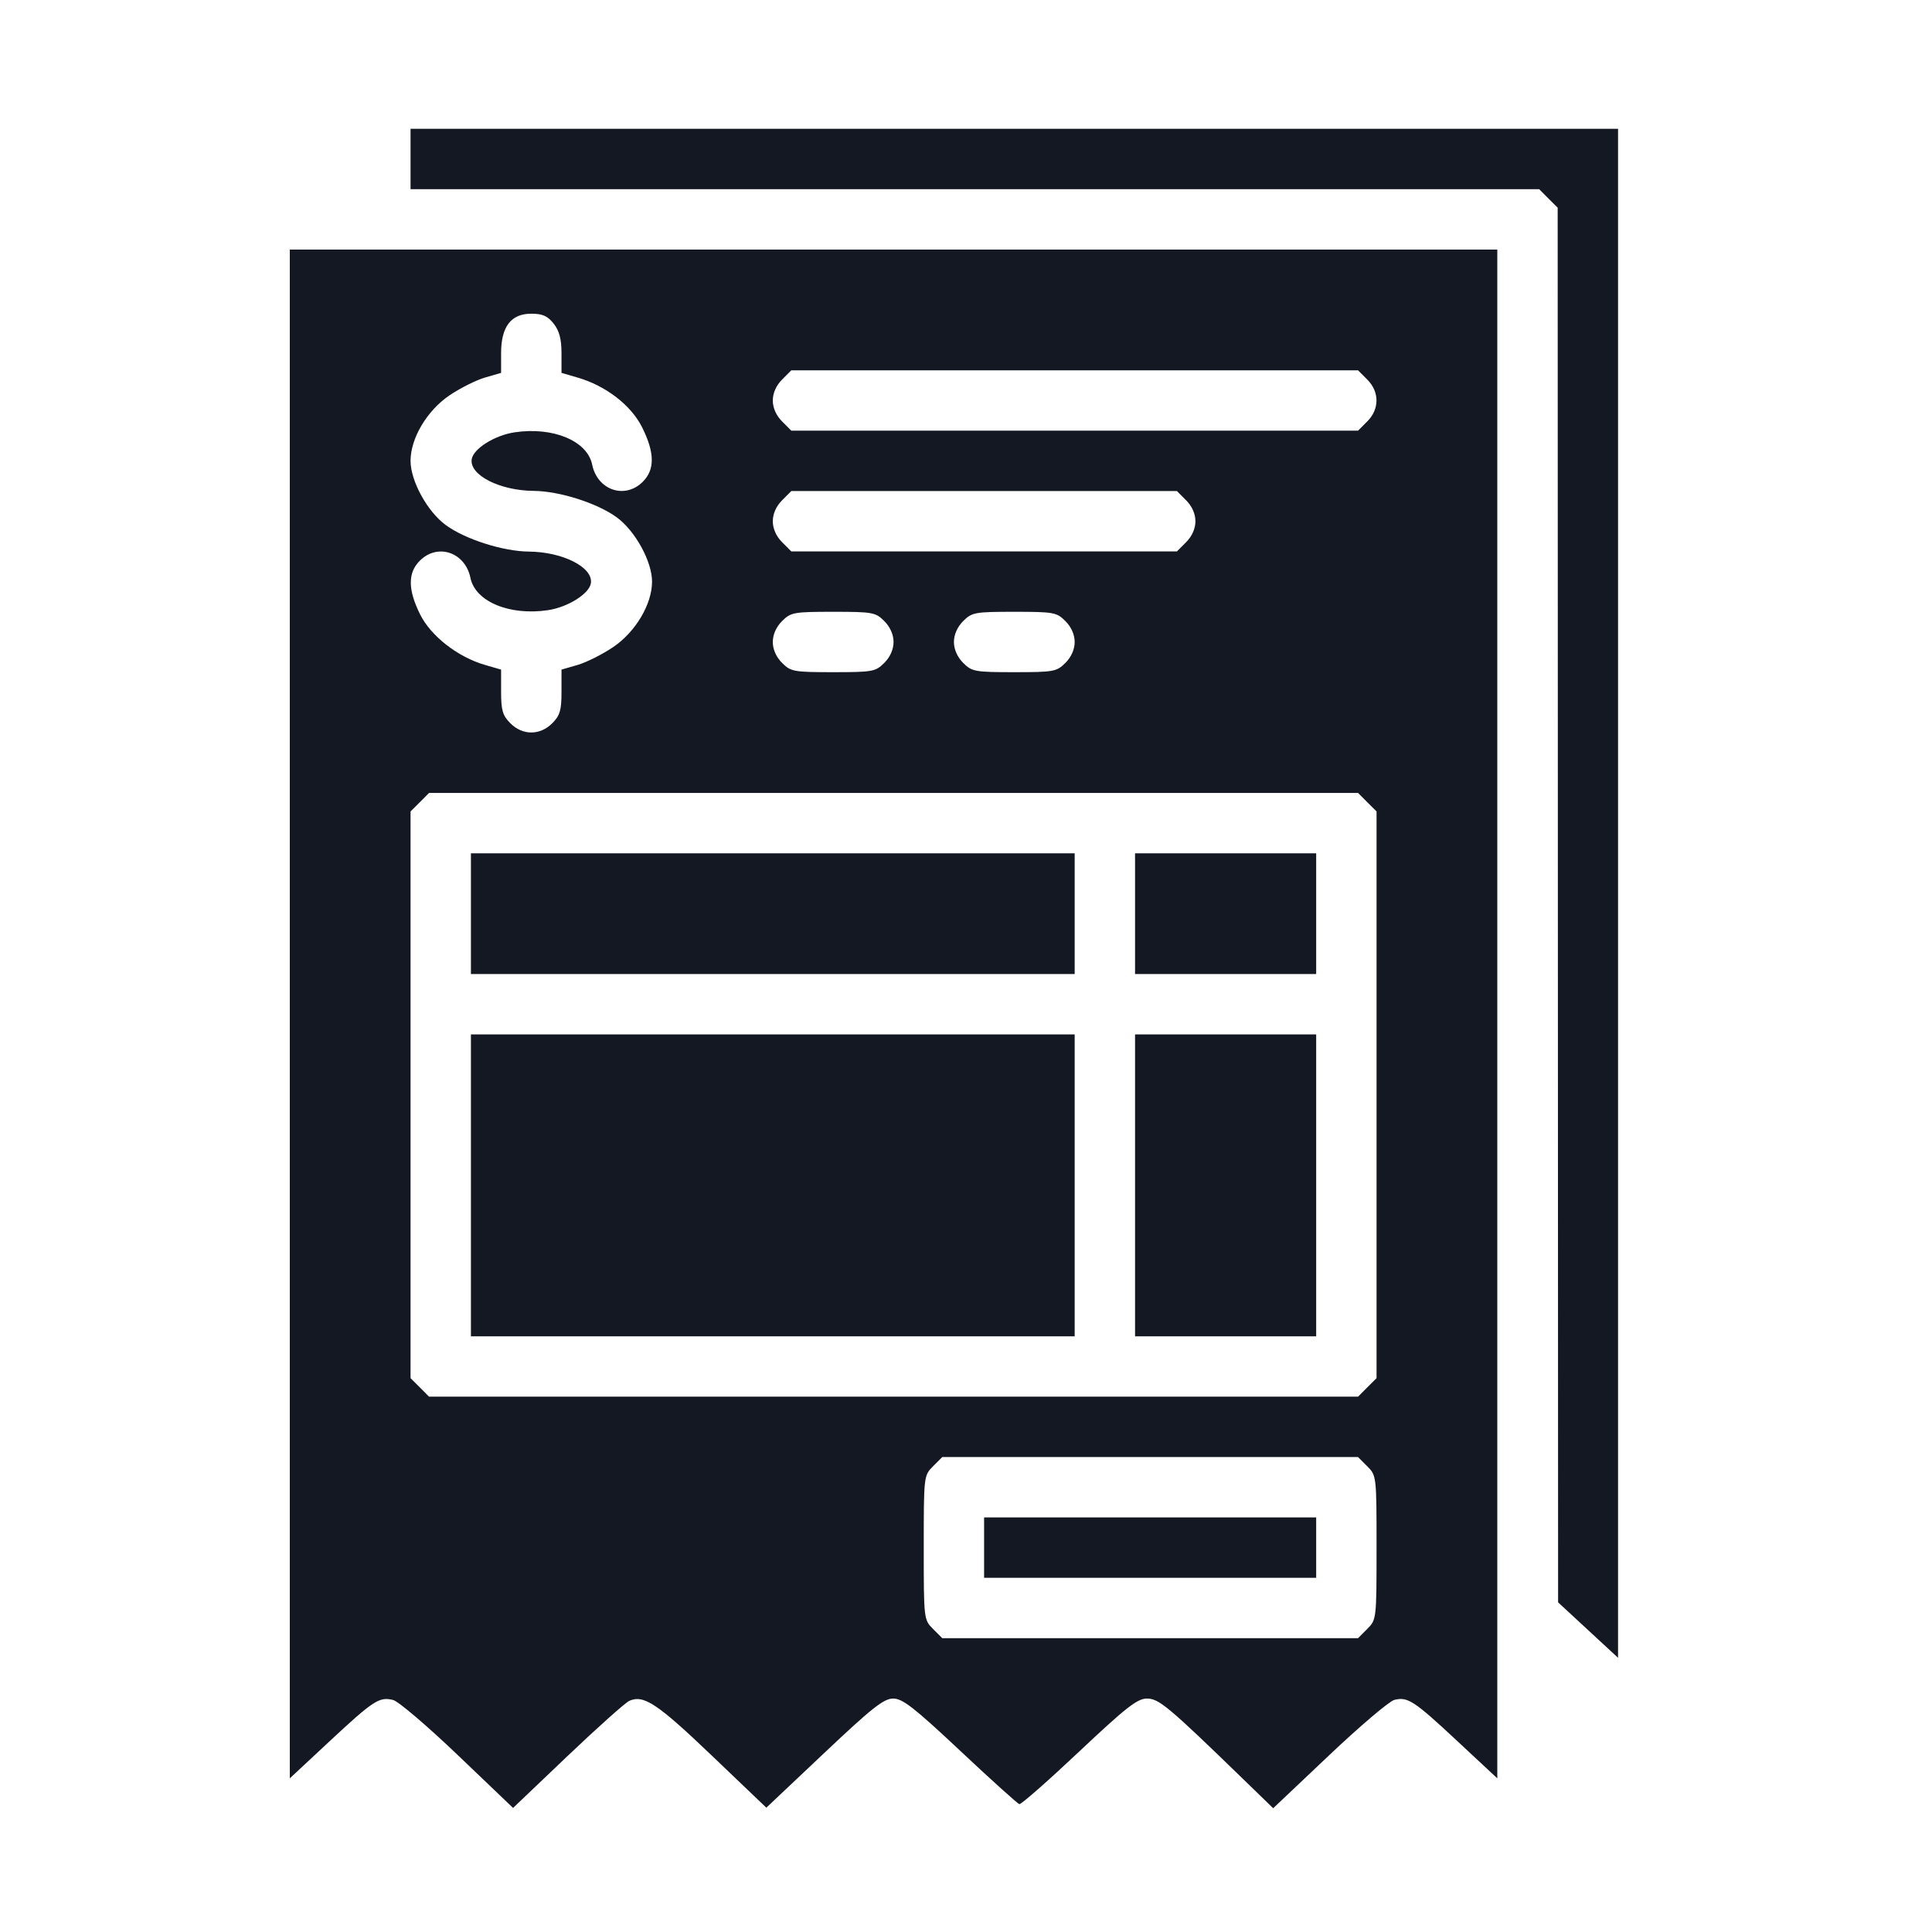 <svg width="60" height="60" viewBox="0 0 60 60" fill="none" xmlns="http://www.w3.org/2000/svg">
<path fill-rule="evenodd" clip-rule="evenodd" d="M12.75 4.938V5.875H30.275H47.8L48.087 6.163L48.375 6.45L48.381 28.106L48.388 49.762L49.319 50.623L50.25 51.484V27.742V4H31.5H12.75V4.938ZM9 31.489V55.228L10.235 54.077C11.602 52.804 11.781 52.687 12.21 52.795C12.372 52.836 13.277 53.607 14.219 54.508L15.934 56.147L17.624 54.536C18.554 53.651 19.417 52.88 19.541 52.823C19.986 52.621 20.408 52.9 22.091 54.507L23.799 56.139L25.593 54.445C27.083 53.037 27.447 52.75 27.739 52.75C28.03 52.75 28.391 53.031 29.825 54.377C30.779 55.273 31.603 56.016 31.657 56.029C31.711 56.043 32.545 55.31 33.509 54.402C34.973 53.023 35.321 52.75 35.619 52.75C35.99 52.75 36.282 52.994 38.596 55.24L39.54 56.156L41.279 54.51C42.236 53.604 43.146 52.831 43.302 52.792C43.718 52.688 43.906 52.81 45.265 54.077L46.5 55.228V31.489V7.75H27.75H9V31.489ZM17.195 10.051C17.37 10.274 17.438 10.53 17.438 10.97V11.58L17.936 11.725C18.815 11.98 19.6 12.585 19.942 13.272C20.335 14.061 20.341 14.583 19.962 14.962C19.409 15.515 18.553 15.225 18.39 14.428C18.239 13.691 17.174 13.247 15.981 13.426C15.36 13.519 14.697 13.937 14.649 14.264C14.578 14.756 15.521 15.236 16.576 15.245C17.38 15.252 18.556 15.627 19.158 16.07C19.73 16.49 20.25 17.44 20.25 18.062C20.25 18.763 19.739 19.624 19.044 20.095C18.708 20.322 18.209 20.572 17.936 20.651L17.438 20.795V21.485C17.438 22.061 17.39 22.222 17.15 22.462C16.769 22.843 16.231 22.843 15.85 22.462C15.61 22.222 15.562 22.061 15.562 21.485V20.795L15.065 20.651C14.22 20.407 13.384 19.757 13.048 19.083C12.665 18.314 12.661 17.789 13.038 17.413C13.591 16.86 14.447 17.15 14.61 17.947C14.761 18.684 15.826 19.128 17.019 18.949C17.64 18.856 18.303 18.438 18.351 18.11C18.422 17.619 17.479 17.139 16.424 17.13C15.62 17.123 14.444 16.747 13.842 16.305C13.27 15.885 12.75 14.935 12.75 14.312C12.75 13.612 13.261 12.751 13.956 12.28C14.292 12.053 14.79 11.803 15.065 11.724L15.562 11.58V10.97C15.562 10.144 15.87 9.742 16.5 9.742C16.848 9.742 17.007 9.813 17.195 10.051ZM42.462 11.788C42.843 12.168 42.843 12.707 42.462 13.087L42.175 13.375H33.375H24.575L24.288 13.087C24.106 12.906 24 12.666 24 12.438C24 12.209 24.106 11.969 24.288 11.788L24.575 11.5H33.375H42.175L42.462 11.788ZM36.837 15.538C37.019 15.719 37.125 15.959 37.125 16.188C37.125 16.416 37.019 16.656 36.837 16.837L36.55 17.125H30.562H24.575L24.288 16.837C24.106 16.656 24 16.416 24 16.188C24 15.959 24.106 15.719 24.288 15.538L24.575 15.25H30.562H36.55L36.837 15.538ZM27.462 19.288C27.644 19.469 27.75 19.709 27.75 19.938C27.75 20.166 27.644 20.406 27.462 20.587C27.192 20.858 27.099 20.875 25.875 20.875C24.651 20.875 24.558 20.858 24.288 20.587C24.106 20.406 24 20.166 24 19.938C24 19.709 24.106 19.469 24.288 19.288C24.558 19.017 24.651 19 25.875 19C27.099 19 27.192 19.017 27.462 19.288ZM33.087 19.288C33.269 19.469 33.375 19.709 33.375 19.938C33.375 20.166 33.269 20.406 33.087 20.587C32.816 20.858 32.724 20.875 31.5 20.875C30.276 20.875 30.183 20.858 29.913 20.587C29.731 20.406 29.625 20.166 29.625 19.938C29.625 19.709 29.731 19.469 29.913 19.288C30.183 19.017 30.276 19 31.5 19C32.724 19 32.816 19.017 33.087 19.288ZM42.462 24.913L42.75 25.2V34V42.8L42.462 43.087L42.175 43.375H27.75H13.325L13.038 43.087L12.75 42.8V34V25.2L13.038 24.913L13.325 24.625H27.75H42.175L42.462 24.913ZM14.625 28.375V30.25H24H33.375V28.375V26.5H24H14.625V28.375ZM35.25 28.375V30.25H38.062H40.875V28.375V26.5H38.062H35.25V28.375ZM14.625 36.812V41.5H24H33.375V36.812V32.125H24H14.625V36.812ZM35.25 36.812V41.5H38.062H40.875V36.812V32.125H38.062H35.25V36.812ZM42.462 45.538C42.748 45.823 42.75 45.843 42.75 48.062C42.75 50.282 42.748 50.302 42.462 50.587L42.175 50.875H35.719H29.263L28.975 50.587C28.69 50.302 28.688 50.282 28.688 48.062C28.688 45.843 28.69 45.823 28.975 45.538L29.263 45.25H35.719H42.175L42.462 45.538ZM30.562 48.062V49H35.719H40.875V48.062V47.125H35.719H30.562V48.062Z" fill="#141823"/>
</svg>
